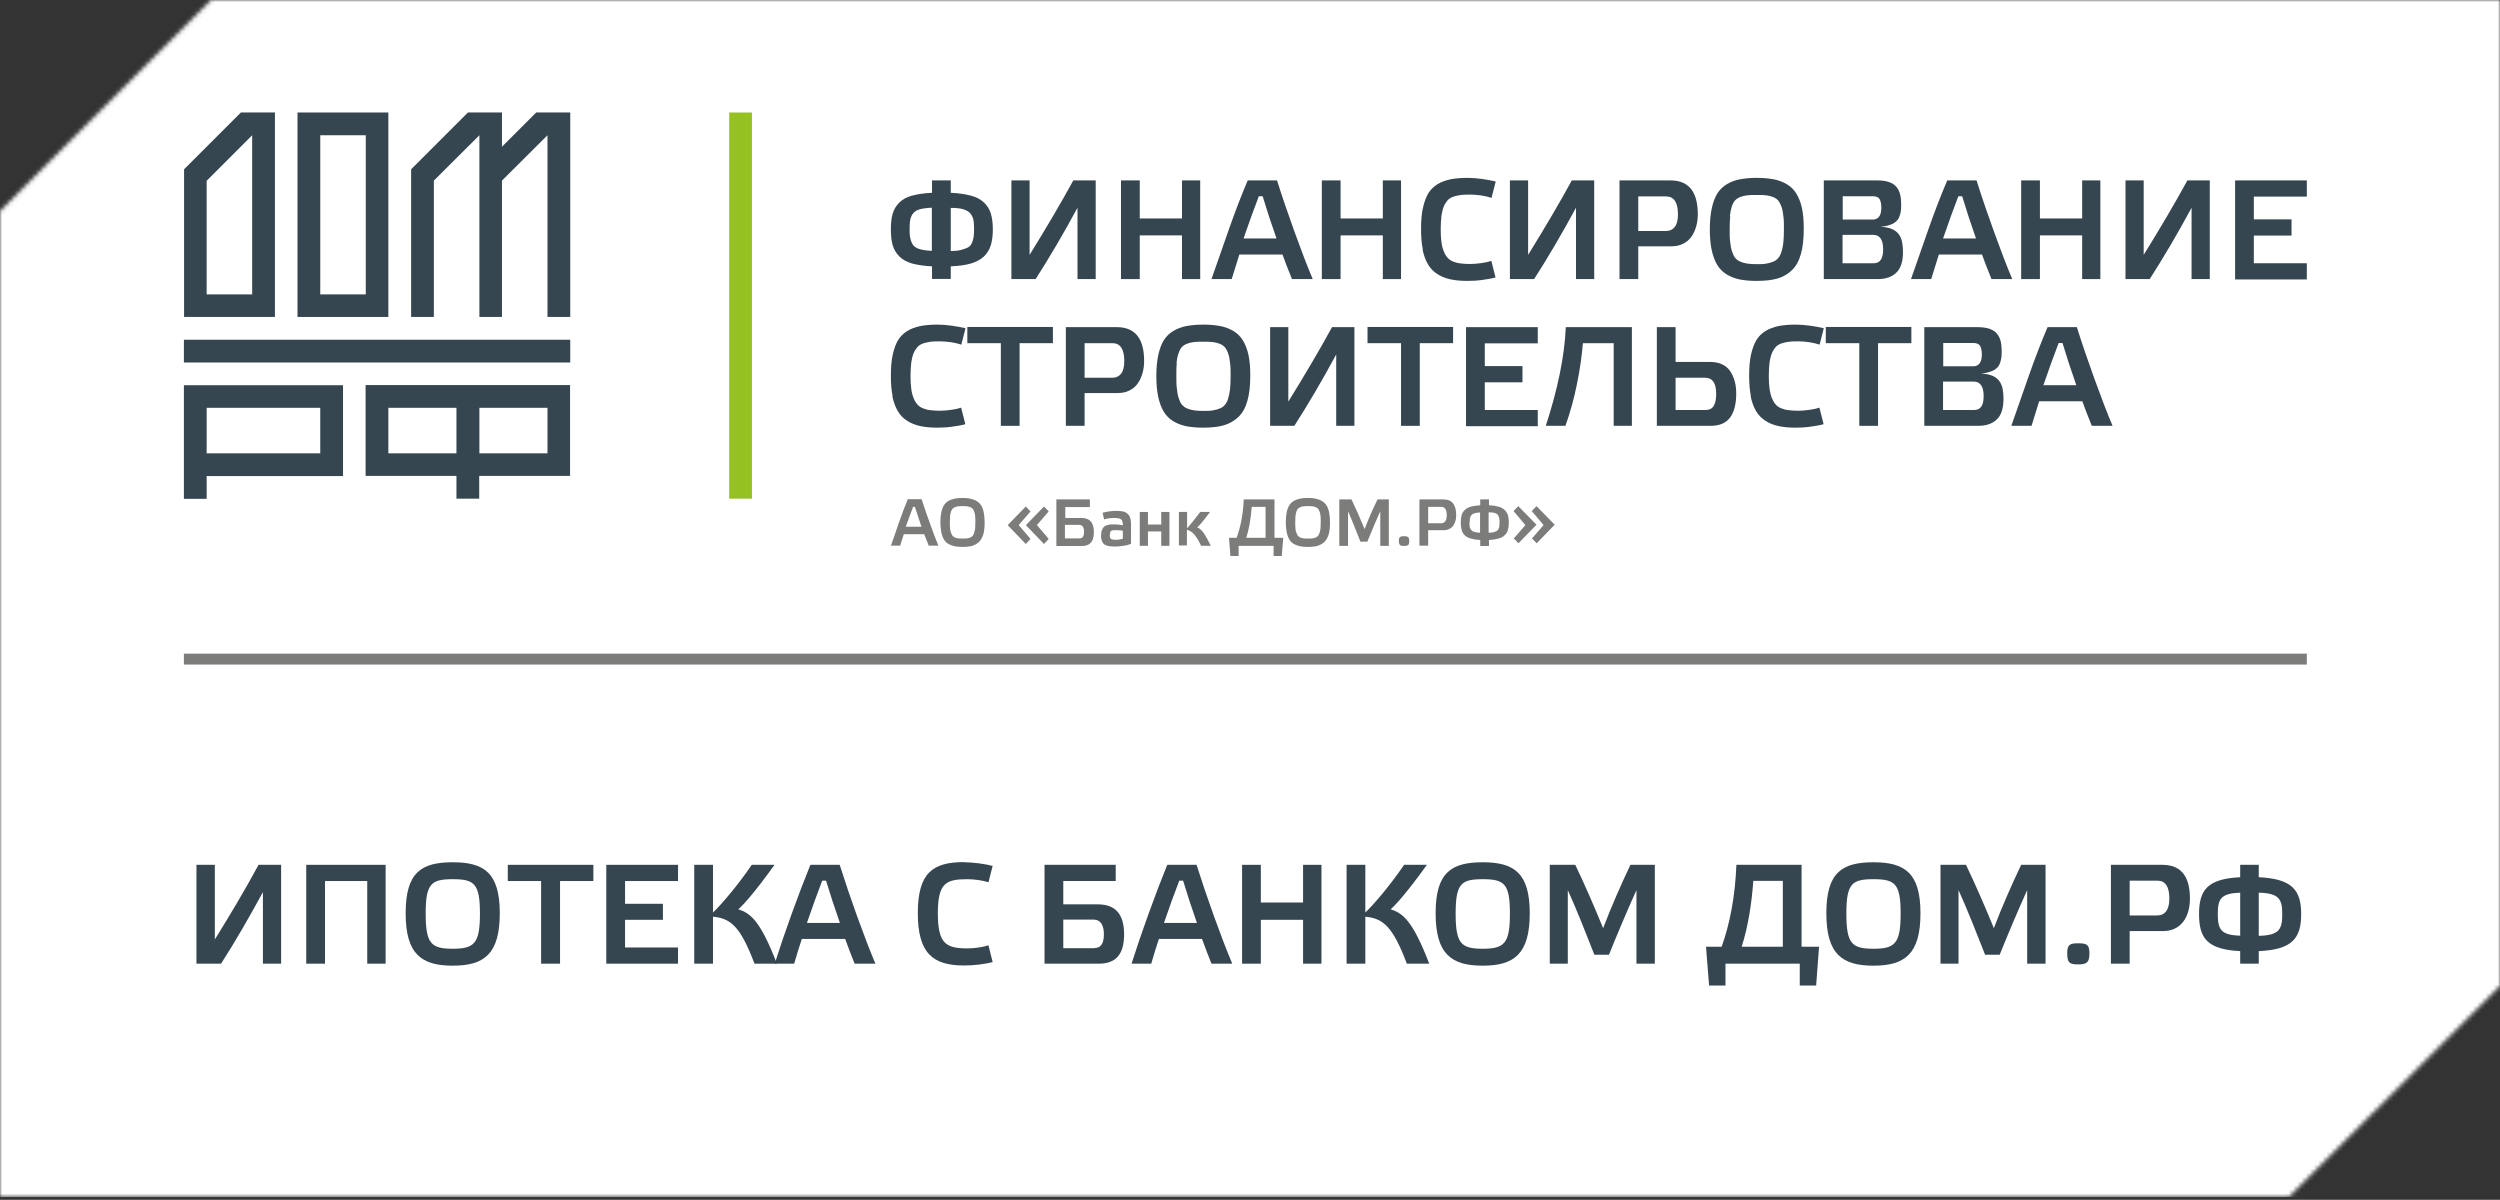 <?xml version="1.0" encoding="UTF-8"?> <svg xmlns="http://www.w3.org/2000/svg" width="598" height="287" viewBox="0 0 598 287" fill="none"><rect x="0" y="0" width="598" height="287" fill="#333333" stroke="none"/> <mask id="mask0_204_94" style="mask-type:luminance" maskUnits="userSpaceOnUse" x="0" y="0" width="598" height="287"> <path d="M50.519 0L0 50.519V286.348H547.437L598 235.829V0H50.519Z" fill="white"></path> </mask> <g mask="url(#mask0_204_94)"> <path d="M598 0H0V286.348H598V0Z" fill="white"></path> <path d="M551.793 156.351H43.987V158.964H551.793V156.351Z" fill="#7C7C7B"></path> <path d="M67.243 230.514H62.888V213.399C59.752 219.148 56.355 225.114 52.871 230.514H46.992V206.866H51.39V224.722C55.049 218.799 58.663 212.789 61.843 206.866H67.243V230.514Z" fill="#364650"></path> <path d="M77.739 230.514H73.253V206.866H92.241V230.514H87.843V210.742H77.739V230.514Z" fill="#364650"></path> <path d="M119.548 218.448C119.548 228.204 115.802 230.991 108.312 230.991C100.821 230.991 97.032 228.247 97.032 218.448C97.032 208.649 100.777 206.254 108.312 206.254C115.846 206.254 119.548 208.823 119.548 218.448ZM114.801 218.535C114.801 211.393 113.494 210.304 108.312 210.304C103.129 210.304 101.823 211.349 101.823 218.535C101.823 225.721 103.129 226.941 108.312 226.941C113.494 226.941 114.801 225.634 114.801 218.535Z" fill="#364650"></path> <path d="M129.434 230.514V210.742H121.464V206.866H141.933V210.742H133.964V230.514H129.434Z" fill="#364650"></path> <path d="M162.185 206.866V210.742H149.511V216.186H158.57V220.019H149.511V226.638H162.185V230.514H145.025V206.866H162.185Z" fill="#364650"></path> <path d="M180.476 230.514C177.079 221.499 174.727 219.67 170.547 219.278V230.514H166.061V206.866H170.547V218.277C172.55 216.36 176.339 211.962 179.823 206.866H185.267C180.912 212.963 177.82 216.491 176.6 217.493C179.431 218.451 181.783 219.975 185.833 230.514H180.52H180.476Z" fill="#364650"></path> <path d="M202.164 224.592H191.799C191.102 226.682 190.492 228.685 189.97 230.514H185.31C187.531 223.459 190.972 213.921 193.846 206.866H200.858C203.253 214.488 206.737 224.2 209.394 230.514H204.429C203.732 228.816 202.948 226.769 202.164 224.592ZM196.677 210.655C195.501 213.704 194.238 217.188 193.018 220.759H200.901C199.682 217.275 198.506 213.704 197.591 210.655H196.677Z" fill="#364650"></path> <path d="M230.647 206.254C232.825 206.254 235.612 206.646 237.441 207.126L236.44 211.045C235.22 210.61 232.999 210.305 231.431 210.305C226.292 210.305 224.333 211.176 224.333 218.449C224.333 225.722 226.249 226.854 231.431 226.854C233.043 226.854 235.22 226.549 236.44 226.114L237.441 230.12C235.612 230.643 232.825 230.948 230.647 230.948C223.157 230.948 219.542 228.074 219.542 218.405C219.542 208.737 223.157 206.211 230.647 206.211V206.254Z" fill="#364650"></path> <path d="M266.881 210.742H254.339V216.317H262.57C267.012 216.317 268.885 218.886 268.885 223.503C268.885 228.685 266.576 230.514 262.787 230.514H249.853V206.866H266.881V210.742ZM261.786 226.769C263.397 226.769 264.05 225.593 264.05 223.459C264.05 221.325 263.267 219.975 261.655 219.975H254.339V226.813H261.786V226.769Z" fill="#364650"></path> <path d="M287.569 224.592H277.203C276.507 226.682 275.897 228.685 275.374 230.514H270.671C272.892 223.459 276.332 213.921 279.207 206.866H286.219C288.614 214.488 292.098 224.2 294.755 230.514H289.79C289.093 228.816 288.309 226.769 287.525 224.592H287.569ZM282.081 210.655C280.905 213.704 279.642 217.188 278.423 220.759H286.306C285.086 217.275 283.91 213.704 282.996 210.655H282.081Z" fill="#364650"></path> <path d="M301.591 230.514H297.105V206.866H301.591V215.881H311.695V206.866H316.094V230.514H311.695V220.019H301.591V230.514Z" fill="#364650"></path> <path d="M336.519 230.514C333.122 221.499 330.77 219.67 326.589 219.278V230.514H322.104V206.866H326.589V218.277C328.593 216.36 332.382 211.962 335.866 206.866H341.31C336.954 212.963 333.862 216.491 332.643 217.493C335.474 218.451 337.825 219.975 341.876 230.514H336.562H336.519Z" fill="#364650"></path> <path d="M365.917 218.448C365.917 228.204 362.171 230.991 354.681 230.991C347.19 230.991 343.401 228.247 343.401 218.448C343.401 208.649 347.19 206.254 354.681 206.254C362.171 206.254 365.917 208.823 365.917 218.448ZM361.17 218.535C361.17 211.393 359.863 210.304 354.681 210.304C349.498 210.304 348.191 211.349 348.191 218.535C348.191 225.721 349.498 226.941 354.681 226.941C359.863 226.941 361.17 225.634 361.17 218.535Z" fill="#364650"></path> <path d="M390.044 206.866H395.836V230.514H391.438V212.92C389.304 217.623 386.734 223.72 384.862 228.38H381.377C379.548 223.72 377.109 217.493 375.019 212.92V230.514H370.707V206.866H376.805C379.026 211.483 381.465 217.101 383.468 222.022C385.341 217.057 387.823 211.439 390.001 206.866H390.044Z" fill="#364650"></path> <path d="M430.894 226.464H435.119L434.422 235.741H430.502V230.514H412.734V235.741H408.814L408.074 226.464H411.819C413.822 220.846 415.042 214.357 415.347 206.866H430.938V226.464H430.894ZM426.452 210.699H419.397C419.005 215.925 418.221 221.412 416.61 226.464H426.452V210.699Z" fill="#364650"></path> <path d="M459.377 218.448C459.377 228.204 455.632 230.991 448.141 230.991C440.65 230.991 436.861 228.247 436.861 218.448C436.861 208.649 440.65 206.254 448.141 206.254C455.632 206.254 459.377 208.823 459.377 218.448ZM454.63 218.535C454.63 211.393 453.323 210.304 448.141 210.304C442.958 210.304 441.652 211.349 441.652 218.535C441.652 225.721 442.958 226.941 448.141 226.941C453.323 226.941 454.63 225.634 454.63 218.535Z" fill="#364650"></path> <path d="M483.505 206.866H489.297V230.514H484.899V212.92C482.765 217.623 480.195 223.72 478.322 228.38H474.838C473.009 223.72 470.57 217.493 468.48 212.92V230.514H464.168V206.866H470.265C472.486 211.483 474.925 217.101 476.929 222.022C478.801 217.057 481.284 211.439 483.461 206.866H483.505Z" fill="#364650"></path> <path d="M499.792 228.03C499.792 230.251 499.139 230.687 497.092 230.687C495.045 230.687 494.479 230.295 494.479 228.03C494.479 225.94 495.132 225.635 497.092 225.635C499.183 225.635 499.792 225.94 499.792 228.03Z" fill="#364650"></path> <path d="M504.931 230.514V206.866H517.256C522.265 206.866 523.832 210.35 523.832 214.967C523.832 219.061 521.916 222.719 517.343 222.719H509.417V230.514H504.931ZM515.993 218.973C517.866 218.973 518.911 217.623 518.911 214.923C518.911 212.049 517.909 210.655 516.08 210.655H509.417V218.973H515.993Z" fill="#364650"></path> <path d="M540.295 206.866V209.828C548.221 210.22 550.442 212.833 550.442 218.669C550.442 224.504 548.221 227.161 540.295 227.509V230.514H535.853V227.509C528.057 227.117 526.01 224.504 526.01 218.669C526.01 212.833 528.057 210.22 535.853 209.828V206.866H540.295ZM535.853 223.851V213.53C531.193 213.704 530.496 215.01 530.496 218.669C530.496 222.327 531.236 223.677 535.853 223.808V223.851ZM540.295 213.486V223.851C545.172 223.72 545.913 222.327 545.913 218.712C545.913 215.097 545.216 213.66 540.295 213.53V213.486Z" fill="#364650"></path> <path d="M213.096 130.565C213.663 128.954 214.316 127.125 215.013 125.034C215.709 122.987 216.45 121.115 217.147 119.416H220.457C221.023 121.245 221.72 123.205 222.46 125.252C223.2 127.299 223.854 129.084 224.463 130.522H222.155C221.676 129.302 221.284 128.388 221.066 127.778H216.189C215.927 128.605 215.622 129.52 215.318 130.522H213.053L213.096 130.565ZM216.711 125.992H220.413C219.847 124.337 219.324 122.726 218.845 121.245H218.41C217.887 122.595 217.321 124.163 216.668 125.992H216.711Z" fill="#7C7C7B"></path> <path d="M224.942 124.902C224.942 123.987 225.029 123.247 225.16 122.55C225.291 121.853 225.508 121.33 225.77 120.895C226.031 120.459 226.38 120.111 226.815 119.85C227.251 119.588 227.73 119.414 228.296 119.284C228.862 119.153 229.472 119.109 230.212 119.109C230.952 119.109 231.562 119.153 232.128 119.284C232.694 119.414 233.173 119.588 233.609 119.85C234.044 120.111 234.393 120.459 234.698 120.895C234.959 121.33 235.177 121.897 235.307 122.55C235.438 123.203 235.525 123.987 235.525 124.902C235.525 126.034 235.438 126.992 235.22 127.776C235.003 128.56 234.654 129.126 234.219 129.605C233.74 130.041 233.217 130.346 232.564 130.563C231.91 130.738 231.17 130.825 230.212 130.825C229.472 130.825 228.862 130.781 228.296 130.65C227.73 130.52 227.251 130.346 226.815 130.084C226.38 129.823 226.031 129.475 225.77 128.995C225.508 128.56 225.291 127.994 225.16 127.297C225.029 126.6 224.942 125.816 224.942 124.902ZM227.251 123.464C227.251 123.856 227.207 124.336 227.207 124.902C227.207 125.468 227.207 125.947 227.251 126.339C227.251 126.731 227.338 127.079 227.468 127.384C227.555 127.689 227.686 127.907 227.817 128.124C227.947 128.299 228.165 128.429 228.383 128.56C228.601 128.691 228.905 128.734 229.167 128.778C229.428 128.821 229.82 128.821 230.256 128.821C230.691 128.821 231.039 128.821 231.344 128.778C231.649 128.734 231.91 128.647 232.128 128.56C232.346 128.473 232.564 128.299 232.694 128.124C232.825 127.95 232.956 127.689 233.043 127.384C233.13 127.079 233.217 126.731 233.261 126.339C233.261 125.947 233.304 125.468 233.304 124.902C233.304 124.336 233.304 123.856 233.261 123.464C233.217 123.073 233.173 122.724 233.043 122.419C232.912 122.114 232.825 121.897 232.694 121.722C232.564 121.548 232.346 121.418 232.128 121.33C231.91 121.243 231.606 121.156 231.344 121.113C231.083 121.069 230.691 121.069 230.256 121.069C229.82 121.069 229.472 121.069 229.167 121.113C228.862 121.156 228.601 121.2 228.383 121.33C228.165 121.461 227.947 121.592 227.817 121.722C227.686 121.897 227.555 122.114 227.468 122.419C227.381 122.724 227.294 123.073 227.251 123.464Z" fill="#7C7C7B"></path> <path d="M241.056 125.597L245.367 121.154L246.499 122.33L243.669 125.597L246.499 128.906L245.367 130.126L241.056 125.64V125.597ZM245.411 125.597L249.722 121.154L250.855 122.33L248.024 125.597L250.855 128.906L249.722 130.126L245.411 125.64V125.597Z" fill="#7C7C7B"></path> <path d="M252.685 130.564V119.458H260.698V121.287H254.819V123.9H258.695C259.696 123.9 260.48 124.205 260.959 124.771C261.438 125.337 261.656 126.208 261.656 127.297C261.656 128.473 261.395 129.301 260.916 129.823C260.437 130.346 259.74 130.607 258.782 130.607H252.728L252.685 130.564ZM254.775 128.778H258.259C258.956 128.778 259.304 128.255 259.304 127.21C259.304 126.121 258.912 125.555 258.172 125.555H254.731V128.734L254.775 128.778Z" fill="#7C7C7B"></path> <path d="M263.398 127.993C263.398 127.558 263.442 127.166 263.572 126.861C263.659 126.556 263.834 126.295 263.964 126.121C264.138 125.947 264.356 125.772 264.661 125.685C264.922 125.555 265.227 125.511 265.532 125.468C265.837 125.468 266.185 125.424 266.577 125.424C267.187 125.424 267.84 125.511 268.581 125.642C268.581 125.25 268.581 124.988 268.494 124.771C268.45 124.553 268.319 124.379 268.189 124.248C268.014 124.117 267.84 124.03 267.579 123.987C267.318 123.943 266.969 123.9 266.534 123.9C265.576 123.9 264.748 124.03 264.095 124.248L263.746 122.637C264.835 122.375 265.88 122.201 266.969 122.201C267.622 122.201 268.145 122.245 268.581 122.332C269.016 122.419 269.365 122.593 269.669 122.854C269.974 123.116 270.192 123.421 270.323 123.813C270.453 124.205 270.54 124.727 270.54 125.337V130.084C270.018 130.302 269.408 130.476 268.711 130.563C268.014 130.65 267.361 130.737 266.751 130.737C265.445 130.737 264.574 130.563 264.095 130.171C263.616 129.779 263.354 129.039 263.354 127.993H263.398ZM265.445 127.906C265.445 128.429 265.532 128.734 265.75 128.908C265.924 129.039 266.36 129.126 266.969 129.126C267.535 129.126 268.058 129.039 268.581 128.864V126.948C268.145 126.861 267.579 126.818 266.969 126.818C266.664 126.818 266.403 126.818 266.272 126.818C266.098 126.818 265.968 126.905 265.837 126.948C265.706 126.992 265.619 127.122 265.576 127.297C265.532 127.427 265.488 127.645 265.488 127.906H265.445Z" fill="#7C7C7B"></path> <path d="M272.63 130.56V122.46H274.59V125.465H277.769V122.46H279.729V130.56H277.769V127.12H274.59V130.56H272.63Z" fill="#7C7C7B"></path> <path d="M281.995 130.56V122.46H283.955V126.38C284.738 125.509 285.784 124.202 287.09 122.46H289.442C287.874 124.55 286.872 125.77 286.35 126.162C286.524 126.249 286.698 126.292 286.829 126.38C286.96 126.467 287.134 126.597 287.352 126.815C287.569 127.033 287.743 127.251 287.961 127.555C288.179 127.86 288.397 128.252 288.702 128.775C289.006 129.297 289.268 129.864 289.616 130.56H287.308C286.96 129.864 286.655 129.254 286.35 128.775C286.045 128.296 285.74 127.904 285.479 127.643C285.218 127.381 284.956 127.163 284.695 127.033C284.434 126.902 284.216 126.815 283.911 126.728V130.473H281.951L281.995 130.56Z" fill="#7C7C7B"></path> <path d="M293.971 128.647H295.8C296.802 125.904 297.368 122.855 297.499 119.458H304.859V128.647H306.949L306.601 133.002H304.641V130.564H296.279V133.002H294.319L293.971 128.647ZM298.108 128.647H302.725V121.244H299.415C299.197 124.118 298.762 126.6 298.108 128.647Z" fill="#7C7C7B"></path> <path d="M307.559 124.902C307.559 123.987 307.646 123.247 307.776 122.55C307.907 121.853 308.125 121.33 308.386 120.895C308.647 120.459 308.996 120.111 309.431 119.85C309.867 119.588 310.346 119.414 310.912 119.284C311.478 119.153 312.088 119.109 312.828 119.109C313.569 119.109 314.178 119.153 314.745 119.284C315.311 119.414 315.79 119.588 316.225 119.85C316.661 120.111 317.009 120.459 317.314 120.895C317.575 121.33 317.793 121.897 317.924 122.55C318.055 123.203 318.142 123.987 318.142 124.902C318.142 126.034 318.055 126.992 317.837 127.776C317.619 128.56 317.271 129.126 316.835 129.605C316.356 130.041 315.833 130.346 315.18 130.563C314.527 130.738 313.787 130.825 312.828 130.825C312.088 130.825 311.478 130.781 310.912 130.65C310.346 130.52 309.867 130.346 309.431 130.084C308.996 129.823 308.647 129.475 308.386 128.995C308.125 128.56 307.907 127.994 307.776 127.297C307.646 126.6 307.559 125.816 307.559 124.902ZM309.867 123.464C309.867 123.856 309.823 124.336 309.823 124.902C309.823 125.468 309.823 125.947 309.867 126.339C309.867 126.731 309.954 127.079 310.085 127.384C310.172 127.689 310.302 127.907 310.433 128.124C310.564 128.299 310.782 128.429 310.999 128.56C311.217 128.691 311.522 128.734 311.783 128.778C312.044 128.821 312.436 128.821 312.872 128.821C313.307 128.821 313.656 128.821 313.961 128.778C314.266 128.734 314.527 128.647 314.745 128.56C314.962 128.473 315.18 128.299 315.311 128.124C315.441 127.95 315.572 127.689 315.659 127.384C315.746 127.079 315.833 126.731 315.877 126.339C315.877 125.947 315.921 125.468 315.921 124.902C315.921 124.336 315.921 123.856 315.877 123.464C315.833 123.073 315.79 122.724 315.659 122.419C315.529 122.114 315.441 121.897 315.311 121.722C315.18 121.548 314.962 121.418 314.745 121.33C314.527 121.243 314.222 121.156 313.961 121.113C313.699 121.069 313.307 121.069 312.872 121.069C312.436 121.069 312.088 121.069 311.783 121.113C311.478 121.156 311.217 121.2 310.999 121.33C310.782 121.461 310.564 121.592 310.433 121.722C310.302 121.897 310.172 122.114 310.085 122.419C309.998 122.724 309.91 123.073 309.867 123.464Z" fill="#7C7C7B"></path> <path d="M320.363 130.564V119.458H323.28C324.326 121.636 325.371 124.031 326.416 126.557C327.287 124.292 328.289 121.897 329.508 119.458H332.208V130.564H330.162V122.289C329.247 124.292 328.245 126.687 327.069 129.562H325.414C324.021 125.991 323.019 123.552 322.453 122.289V130.564H320.406H320.363Z" fill="#7C7C7B"></path> <path d="M334.604 129.384C334.604 128.905 334.691 128.6 334.865 128.47C335.039 128.339 335.344 128.252 335.823 128.252C336.346 128.252 336.65 128.339 336.825 128.47C336.999 128.6 337.086 128.905 337.086 129.384C337.086 129.907 336.999 130.255 336.825 130.386C336.65 130.517 336.302 130.604 335.823 130.604C335.344 130.604 335.039 130.517 334.865 130.342C334.691 130.168 334.604 129.863 334.604 129.341V129.384Z" fill="#7C7C7B"></path> <path d="M339.526 130.564V119.458H345.274C347.321 119.458 348.323 120.721 348.323 123.247C348.323 123.726 348.279 124.205 348.149 124.597C348.018 124.989 347.844 125.381 347.626 125.729C347.408 126.078 347.06 126.339 346.668 126.513C346.276 126.731 345.84 126.818 345.318 126.818H341.616V130.52H339.526V130.564ZM341.616 125.163H344.708C345.144 125.163 345.492 124.989 345.71 124.684C345.928 124.379 346.058 123.9 346.058 123.247C346.058 121.897 345.623 121.244 344.752 121.244H341.616V125.163Z" fill="#7C7C7B"></path> <path d="M349.411 124.989C349.411 124.292 349.499 123.682 349.629 123.203C349.76 122.724 350.021 122.332 350.37 121.984C350.718 121.636 351.197 121.374 351.807 121.2C352.417 121.026 353.157 120.939 354.071 120.852V119.458H356.162V120.852C357.076 120.895 357.86 121.026 358.47 121.2C359.08 121.374 359.559 121.636 359.907 121.984C360.256 122.332 360.517 122.724 360.691 123.203C360.822 123.682 360.909 124.292 360.909 124.989C360.909 125.686 360.822 126.296 360.691 126.775C360.561 127.254 360.299 127.689 359.907 128.038C359.559 128.386 359.08 128.647 358.47 128.821C357.86 128.996 357.076 129.126 356.162 129.17V130.607H354.071V129.17C353.157 129.126 352.417 128.996 351.807 128.821C351.197 128.647 350.718 128.386 350.37 128.038C350.021 127.689 349.76 127.254 349.629 126.775C349.499 126.296 349.411 125.686 349.411 124.989ZM351.502 124.989C351.502 125.337 351.502 125.642 351.545 125.904C351.545 126.121 351.633 126.339 351.763 126.557C351.894 126.775 352.025 126.905 352.199 127.036C352.373 127.167 352.634 127.254 352.939 127.297C353.244 127.341 353.592 127.428 354.028 127.428V122.594C353.462 122.594 353.026 122.681 352.721 122.768C352.417 122.855 352.155 122.986 351.981 123.203C351.807 123.421 351.676 123.639 351.633 123.9C351.589 124.162 351.545 124.553 351.545 124.989H351.502ZM356.118 127.428C356.597 127.428 356.946 127.384 357.251 127.297C357.556 127.21 357.817 127.123 357.991 127.036C358.209 126.905 358.339 126.775 358.427 126.557C358.514 126.339 358.601 126.121 358.644 125.904C358.644 125.686 358.688 125.381 358.688 124.989C358.688 124.51 358.688 124.162 358.601 123.857C358.514 123.552 358.427 123.334 358.252 123.116C358.078 122.899 357.817 122.768 357.468 122.681C357.12 122.594 356.685 122.55 356.075 122.55V127.428H356.118Z" fill="#7C7C7B"></path> <path d="M362.041 128.866L364.872 125.6L362.041 122.246L363.173 121.07L367.528 125.513L363.217 129.955L362.085 128.779L362.041 128.866ZM366.396 128.866L369.227 125.6L366.396 122.246L367.528 121.07L371.884 125.513L367.572 129.955L366.44 128.779L366.396 128.866Z" fill="#7C7C7B"></path> <path d="M213.531 94.849C213.227 93.456 213.096 91.757 213.096 89.841C213.096 87.924 213.227 86.27 213.531 84.876C213.836 83.482 214.272 82.306 214.794 81.392C215.361 80.477 216.101 79.737 217.016 79.171C217.93 78.605 218.975 78.256 220.108 77.995C221.24 77.777 222.59 77.647 224.158 77.647C225.247 77.647 226.423 77.734 227.686 77.908C228.949 78.082 230.037 78.3 230.952 78.517L229.95 82.437C229.34 82.219 228.557 82.045 227.598 81.871C226.64 81.74 225.769 81.653 224.942 81.653C223.984 81.653 223.243 81.653 222.634 81.74C222.024 81.827 221.414 81.958 220.848 82.132C220.282 82.35 219.803 82.611 219.454 83.003C219.106 83.395 218.801 83.874 218.54 84.484C218.279 85.094 218.104 85.834 217.974 86.705C217.887 87.576 217.799 88.621 217.799 89.841C217.799 91.06 217.843 92.105 217.974 92.977C218.061 93.847 218.279 94.588 218.54 95.241C218.801 95.894 219.106 96.373 219.454 96.765C219.803 97.157 220.238 97.462 220.804 97.68C221.371 97.898 221.98 98.072 222.59 98.115C223.2 98.203 223.984 98.246 224.898 98.246C225.726 98.246 226.597 98.159 227.555 98.028C228.513 97.898 229.297 97.724 229.907 97.506L230.908 101.469C229.994 101.73 228.905 101.904 227.642 102.079C226.379 102.253 225.203 102.296 224.114 102.296C222.59 102.296 221.24 102.166 220.064 101.904C218.932 101.643 217.887 101.251 216.972 100.641C216.057 100.075 215.317 99.291 214.751 98.333C214.185 97.375 213.749 96.199 213.444 94.762L213.531 94.849Z" fill="#364650"></path> <path d="M231.387 82.088V78.212H251.856V82.088H243.886V101.86H239.401V82.088H231.431H231.387Z" fill="#364650"></path> <path d="M254.949 101.859V78.254H267.143C271.498 78.254 273.676 80.954 273.676 86.354C273.676 87.4 273.545 88.358 273.284 89.272C273.022 90.187 272.674 90.971 272.151 91.711C271.629 92.452 270.976 93.018 270.148 93.41C269.321 93.845 268.363 94.019 267.274 94.019H259.435V101.859H254.949ZM259.435 90.361H266.011C266.969 90.361 267.666 90.013 268.188 89.359C268.711 88.663 268.929 87.661 268.929 86.354C268.929 83.524 267.971 82.086 266.098 82.086H259.435V90.405V90.361Z" fill="#364650"></path> <path d="M276.594 89.841C276.594 87.924 276.768 86.27 277.073 84.876C277.378 83.482 277.813 82.306 278.379 81.392C278.946 80.477 279.73 79.737 280.644 79.171C281.602 78.605 282.604 78.213 283.78 77.995C284.912 77.777 286.262 77.647 287.83 77.647C289.398 77.647 290.748 77.777 291.88 77.995C293.013 78.213 294.058 78.605 295.016 79.171C295.974 79.737 296.714 80.477 297.281 81.392C297.847 82.306 298.326 83.482 298.631 84.876C298.936 86.27 299.066 87.924 299.066 89.841C299.066 92.236 298.848 94.283 298.369 95.894C297.934 97.506 297.194 98.812 296.235 99.727C295.277 100.641 294.101 101.338 292.751 101.73C291.401 102.122 289.746 102.296 287.787 102.296C286.219 102.296 284.869 102.166 283.736 101.948C282.56 101.687 281.515 101.295 280.601 100.729C279.686 100.162 278.902 99.379 278.336 98.42C277.77 97.462 277.334 96.286 277.029 94.849C276.725 93.412 276.594 91.757 276.594 89.797V89.841ZM281.472 86.836C281.384 87.663 281.385 88.709 281.385 89.928C281.385 91.147 281.384 92.193 281.515 93.02C281.602 93.847 281.733 94.588 281.951 95.241C282.168 95.894 282.386 96.417 282.691 96.765C282.996 97.114 283.388 97.462 283.91 97.68C284.433 97.898 284.999 98.072 285.609 98.159C286.219 98.246 287.003 98.29 287.874 98.29C288.745 98.29 289.529 98.29 290.138 98.159C290.748 98.072 291.314 97.898 291.837 97.68C292.359 97.462 292.751 97.157 293.056 96.765C293.361 96.373 293.622 95.894 293.797 95.241C293.971 94.588 294.145 93.847 294.232 93.02C294.319 92.193 294.363 91.147 294.363 89.928C294.363 88.709 294.363 87.663 294.232 86.836C294.145 86.008 294.014 85.268 293.797 84.615C293.579 83.961 293.318 83.482 293.056 83.134C292.751 82.785 292.359 82.481 291.837 82.263C291.314 82.045 290.748 81.915 290.138 81.827C289.529 81.74 288.788 81.74 287.83 81.74C286.872 81.74 286.132 81.74 285.522 81.827C284.912 81.915 284.346 82.045 283.823 82.263C283.301 82.481 282.909 82.785 282.604 83.134C282.299 83.482 282.081 84.005 281.864 84.615C281.646 85.224 281.515 85.965 281.428 86.836H281.472Z" fill="#364650"></path> <path d="M303.813 101.859V78.254H308.168V96.066C312.262 89.447 315.746 83.524 318.62 78.254H323.977V101.859H319.622V84.787C316.225 91.102 312.872 96.763 309.605 101.859H303.77H303.813Z" fill="#364650"></path> <path d="M327.112 82.088V78.212H347.581V82.088H339.612V101.86H335.126V82.088H327.156H327.112Z" fill="#364650"></path> <path d="M350.674 101.859V78.254H367.833V82.13H355.16V87.574H364.175V91.45H355.16V98.07H367.833V101.946H350.674V101.859Z" fill="#364650"></path> <path d="M369.749 101.859C372.624 93.061 374.235 85.222 374.54 78.254H390.349V101.859H385.994V82.086H378.634C378.372 85.222 377.893 88.488 377.196 91.929C376.5 95.37 375.585 98.679 374.453 101.859H369.749Z" fill="#364650"></path> <path d="M396.316 101.859V78.254H400.801V86.572H408.989C410.121 86.572 411.08 86.746 411.907 87.138C412.734 87.53 413.388 88.053 413.867 88.793C414.346 89.49 414.694 90.318 414.956 91.232C415.217 92.147 415.304 93.148 415.304 94.237C415.304 96.676 414.781 98.592 413.823 99.899C412.822 101.205 411.297 101.859 409.207 101.859H396.359H396.316ZM400.801 98.07H407.987C408.858 98.07 409.512 97.765 409.904 97.112C410.296 96.458 410.513 95.544 410.513 94.237C410.513 91.668 409.642 90.361 407.9 90.361H400.801V98.07Z" fill="#364650"></path> <path d="M418.831 94.849C418.526 93.456 418.395 91.757 418.395 89.841C418.395 87.924 418.526 86.27 418.831 84.876C419.136 83.482 419.571 82.306 420.094 81.392C420.66 80.477 421.4 79.737 422.315 79.171C423.229 78.605 424.275 78.256 425.407 77.995C426.539 77.777 427.889 77.647 429.457 77.647C430.546 77.647 431.722 77.734 432.985 77.908C434.248 78.082 435.337 78.3 436.251 78.517L435.25 82.437C434.64 82.219 433.856 82.045 432.898 81.871C431.94 81.74 431.069 81.653 430.241 81.653C429.283 81.653 428.543 81.653 427.933 81.74C427.323 81.827 426.714 81.958 426.147 82.132C425.581 82.35 425.102 82.611 424.754 83.003C424.405 83.395 424.1 83.874 423.839 84.484C423.578 85.094 423.404 85.834 423.273 86.705C423.186 87.576 423.099 88.621 423.099 89.841C423.099 91.06 423.142 92.105 423.273 92.977C423.404 93.847 423.578 94.588 423.839 95.241C424.1 95.851 424.405 96.373 424.754 96.765C425.102 97.157 425.538 97.462 426.104 97.68C426.67 97.898 427.28 98.072 427.889 98.115C428.499 98.203 429.283 98.246 430.198 98.246C431.025 98.246 431.896 98.159 432.854 98.028C433.812 97.898 434.596 97.724 435.206 97.506L436.208 101.469C435.293 101.73 434.204 101.904 432.941 102.079C431.678 102.253 430.502 102.296 429.414 102.296C427.889 102.296 426.539 102.166 425.363 101.904C424.231 101.643 423.186 101.251 422.271 100.641C421.357 100.032 420.616 99.291 420.05 98.333C419.484 97.375 419.049 96.199 418.744 94.762L418.831 94.849Z" fill="#364650"></path> <path d="M436.731 82.088V78.212H457.2V82.088H449.231V101.86H444.745V82.088H436.731Z" fill="#364650"></path> <path d="M460.292 101.859V78.254H473.009C474.141 78.254 475.143 78.385 475.883 78.646C476.624 78.907 477.277 79.299 477.669 79.822C478.104 80.344 478.366 80.91 478.54 81.564C478.714 82.217 478.801 83.001 478.801 83.916C478.801 84.569 478.801 85.178 478.714 85.658C478.627 86.137 478.496 86.616 478.322 87.051C478.148 87.487 477.843 87.879 477.451 88.184C477.103 88.488 476.624 88.75 476.014 88.924C475.404 89.142 474.707 89.272 473.88 89.359C474.969 89.403 475.883 89.577 476.58 89.882C477.321 90.187 477.843 90.622 478.235 91.145C478.627 91.668 478.888 92.321 479.019 92.974C479.15 93.627 479.237 94.455 479.237 95.37C479.237 97.634 478.714 99.289 477.669 100.291C476.624 101.336 475.143 101.859 473.14 101.859H460.249H460.292ZM464.778 87.617H472.007C473.357 87.617 474.054 86.659 474.054 84.787C474.054 83.828 473.88 83.132 473.619 82.696C473.314 82.261 472.791 82.043 472.051 82.043H464.821V87.617H464.778ZM464.778 98.07H472.225C473.749 98.07 474.49 96.981 474.49 94.76C474.49 92.452 473.706 91.276 472.094 91.276H464.778V98.07Z" fill="#364650"></path> <path d="M481.109 101.859C482.329 98.418 483.679 94.499 485.203 90.143C486.727 85.788 488.252 81.825 489.776 78.254H496.788C498.007 82.174 499.444 86.311 501.012 90.666C502.58 95.021 504.017 98.766 505.324 101.859H500.359C499.314 99.246 498.53 97.286 498.094 95.979H487.773C487.207 97.721 486.597 99.681 485.944 101.859H481.196H481.109ZM488.774 92.147H496.657C495.394 88.576 494.305 85.222 493.347 82.043H492.433C491.344 84.874 490.124 88.227 488.774 92.147Z" fill="#364650"></path> <path d="M213.096 54.868C213.096 53.343 213.227 52.124 213.532 51.079C213.836 50.077 214.359 49.206 215.099 48.466C215.84 47.725 216.841 47.159 218.104 46.811C219.367 46.462 220.979 46.201 222.939 46.114V43.152H227.424V46.114C229.384 46.201 230.996 46.462 232.302 46.811C233.609 47.159 234.61 47.725 235.394 48.466C236.178 49.206 236.701 50.077 237.006 51.079C237.31 52.08 237.485 53.343 237.485 54.868C237.485 56.392 237.31 57.655 237.006 58.657C236.701 59.658 236.135 60.573 235.394 61.313C234.61 62.053 233.609 62.62 232.302 63.012C230.996 63.404 229.384 63.621 227.424 63.709V66.713H222.939V63.709C220.979 63.621 219.411 63.36 218.104 63.012C216.841 62.62 215.84 62.097 215.099 61.313C214.359 60.573 213.836 59.702 213.532 58.657C213.227 57.655 213.096 56.348 213.096 54.824V54.868ZM217.582 54.868C217.582 55.651 217.582 56.261 217.712 56.784C217.8 57.306 217.93 57.742 218.148 58.178C218.366 58.613 218.671 58.961 219.063 59.179C219.454 59.441 219.977 59.615 220.587 59.745C221.197 59.876 221.98 59.963 222.895 60.007V49.685C221.719 49.729 220.805 49.859 220.108 50.033C219.411 50.208 218.888 50.513 218.496 50.948C218.104 51.383 217.887 51.906 217.756 52.472C217.625 53.038 217.582 53.822 217.582 54.824V54.868ZM227.424 60.05C228.382 60.05 229.21 59.963 229.863 59.789C230.516 59.615 231.039 59.441 231.475 59.223C231.91 59.005 232.215 58.657 232.433 58.221C232.65 57.785 232.781 57.306 232.868 56.827C232.955 56.305 232.999 55.695 232.999 54.911C232.999 53.91 232.955 53.126 232.825 52.516C232.694 51.95 232.433 51.427 232.041 50.992C231.649 50.556 231.083 50.251 230.342 50.033C229.602 49.816 228.644 49.729 227.424 49.729V60.05Z" fill="#364650"></path> <path d="M241.927 66.757V43.152H246.283V60.965C250.376 54.345 253.86 48.422 256.735 43.152H262.092V66.757H257.737V49.685C254.34 56 250.986 61.662 247.72 66.757H241.884H241.927Z" fill="#364650"></path> <path d="M268.144 66.757V43.152H272.63V52.255H282.734V43.152H287.089V66.757H282.734V56.305H272.63V66.757H268.144Z" fill="#364650"></path> <path d="M289.79 66.757C291.009 63.316 292.36 59.397 293.884 55.042C295.408 50.687 296.932 46.724 298.457 43.152H305.468C306.688 47.072 308.125 51.209 309.693 55.564C311.261 59.919 312.698 63.665 314.004 66.757H309.04C307.994 64.144 307.21 62.184 306.775 60.878H296.453C295.887 62.62 295.277 64.579 294.624 66.757H289.877H289.79ZM297.455 57.045H305.338C304.075 53.474 302.986 50.12 302.028 46.941H301.113C300.025 49.772 298.805 53.126 297.455 57.045Z" fill="#364650"></path> <path d="M316.181 66.757V43.152H320.667V52.255H330.771V43.152H335.126V66.757H330.771V56.305H320.667V66.757H316.181Z" fill="#364650"></path> <path d="M340.353 59.747C340.048 58.353 339.917 56.654 339.917 54.738C339.917 52.822 340.048 51.167 340.353 49.773C340.658 48.38 341.093 47.204 341.616 46.289C342.182 45.375 342.922 44.634 343.837 44.068C344.752 43.502 345.797 43.154 346.929 42.892C348.062 42.675 349.412 42.544 350.979 42.544C352.068 42.544 353.244 42.631 354.507 42.805C355.77 42.98 356.859 43.197 357.773 43.415L356.772 47.335C356.162 47.117 355.378 46.943 354.42 46.768C353.462 46.638 352.591 46.551 351.763 46.551C350.805 46.551 350.065 46.551 349.455 46.638C348.845 46.725 348.236 46.855 347.67 47.03C347.103 47.248 346.624 47.509 346.276 47.901C345.928 48.293 345.623 48.772 345.361 49.382C345.1 49.991 344.926 50.731 344.795 51.603C344.708 52.474 344.621 53.519 344.621 54.738C344.621 55.958 344.665 57.003 344.795 57.874C344.882 58.745 345.1 59.485 345.361 60.139C345.623 60.792 345.928 61.271 346.276 61.663C346.624 62.055 347.06 62.36 347.626 62.577C348.192 62.795 348.802 62.969 349.412 63.013C350.021 63.1 350.805 63.144 351.72 63.144C352.547 63.144 353.418 63.056 354.376 62.926C355.335 62.795 356.118 62.621 356.728 62.403L357.73 66.366C356.815 66.628 355.727 66.802 354.464 66.976C353.201 67.15 352.025 67.194 350.936 67.194C349.412 67.194 348.062 67.063 346.886 66.802C345.753 66.541 344.708 66.149 343.794 65.539C342.879 64.973 342.139 64.189 341.572 63.231C341.006 62.273 340.571 61.097 340.266 59.66L340.353 59.747Z" fill="#364650"></path> <path d="M361.17 66.757V43.152H365.525V60.965C369.619 54.345 373.103 48.422 375.977 43.152H381.334V66.757H376.979V49.685C373.582 56 370.228 61.662 366.962 66.757H361.126H361.17Z" fill="#364650"></path> <path d="M387.387 66.757V43.152H399.582C403.937 43.152 406.114 45.852 406.114 51.253C406.114 52.298 405.984 53.256 405.722 54.171C405.461 55.085 405.113 55.869 404.59 56.61C404.068 57.35 403.414 57.916 402.587 58.308C401.759 58.744 400.801 58.918 399.712 58.918H391.873V66.757H387.387ZM391.873 55.26H398.449C399.408 55.26 400.104 54.911 400.627 54.258C401.15 53.561 401.367 52.559 401.367 51.253C401.367 48.422 400.409 46.985 398.537 46.985H391.873V55.303V55.26Z" fill="#364650"></path> <path d="M408.989 54.738C408.989 52.822 409.163 51.167 409.468 49.773C409.773 48.38 410.208 47.204 410.774 46.289C411.34 45.375 412.124 44.634 413.039 44.068C413.997 43.502 414.999 43.11 416.175 42.892C417.307 42.675 418.657 42.544 420.225 42.544C421.793 42.544 423.143 42.675 424.275 42.892C425.407 43.11 426.453 43.502 427.411 44.068C428.369 44.634 429.109 45.375 429.675 46.289C430.242 47.204 430.721 48.38 431.025 49.773C431.33 51.167 431.461 52.822 431.461 54.738C431.461 57.134 431.243 59.181 430.764 60.792C430.329 62.403 429.588 63.71 428.63 64.624C427.672 65.582 426.496 66.236 425.146 66.628C423.796 67.02 422.141 67.194 420.181 67.194C418.613 67.194 417.263 67.063 416.131 66.846C414.955 66.584 413.91 66.192 412.995 65.626C412.081 65.06 411.297 64.276 410.731 63.318C410.165 62.36 409.729 61.184 409.424 59.747C409.119 58.309 408.989 56.654 408.989 54.695V54.738ZM413.866 51.733C413.779 52.561 413.736 53.606 413.736 54.825C413.736 56.045 413.736 57.09 413.866 57.917C413.953 58.745 414.084 59.485 414.302 60.139C414.52 60.792 414.737 61.315 415.042 61.663C415.347 62.055 415.739 62.36 416.262 62.577C416.784 62.795 417.35 62.969 417.96 63.056C418.57 63.144 419.354 63.187 420.225 63.187C421.096 63.187 421.88 63.187 422.489 63.056C423.099 62.969 423.665 62.795 424.188 62.577C424.711 62.36 425.103 62.055 425.407 61.663C425.712 61.271 425.974 60.792 426.148 60.139C426.366 59.485 426.496 58.745 426.583 57.917C426.67 57.09 426.714 56.045 426.714 54.825C426.714 53.606 426.714 52.561 426.583 51.733C426.496 50.906 426.366 50.165 426.148 49.512C425.93 48.859 425.669 48.38 425.407 48.031C425.103 47.683 424.711 47.378 424.188 47.16C423.665 46.943 423.099 46.812 422.489 46.725C421.88 46.638 421.139 46.638 420.181 46.638C419.223 46.638 418.483 46.638 417.873 46.725C417.263 46.812 416.697 46.943 416.175 47.16C415.652 47.378 415.26 47.683 414.955 48.031C414.65 48.38 414.389 48.902 414.215 49.512C414.041 50.122 413.866 50.862 413.779 51.733H413.866Z" fill="#364650"></path> <path d="M436.252 66.757V43.152H448.969C450.101 43.152 451.103 43.283 451.843 43.544C452.583 43.806 453.237 44.198 453.629 44.72C454.064 45.243 454.325 45.809 454.5 46.462C454.674 47.115 454.761 47.899 454.761 48.814C454.761 49.467 454.761 50.077 454.674 50.556C454.587 51.035 454.456 51.514 454.282 51.95C454.108 52.385 453.803 52.777 453.411 53.082C453.063 53.387 452.583 53.648 451.974 53.822C451.364 54.04 450.667 54.171 449.84 54.258C450.929 54.301 451.843 54.476 452.54 54.781C453.28 55.085 453.803 55.521 454.195 56.044C454.587 56.566 454.848 57.219 454.979 57.873C455.109 58.526 455.196 59.353 455.196 60.268C455.196 62.533 454.674 64.188 453.629 65.189C452.583 66.234 451.103 66.757 449.099 66.757H436.208H436.252ZM440.738 52.516H447.967C449.317 52.516 450.014 51.558 450.014 49.685C450.014 48.727 449.84 48.03 449.578 47.595C449.274 47.159 448.751 46.941 448.011 46.941H440.781V52.516H440.738ZM440.738 62.968H448.185C449.709 62.968 450.449 61.879 450.449 59.658C450.449 57.35 449.666 56.174 448.054 56.174H440.738V62.968Z" fill="#364650"></path> <path d="M457.113 66.757C458.332 63.316 459.683 59.397 461.207 55.042C462.731 50.687 464.255 46.724 465.78 43.152H472.791C474.011 47.072 475.448 51.209 477.016 55.564C478.584 59.919 480.021 63.665 481.327 66.757H476.363C475.317 64.144 474.533 62.184 474.098 60.878H463.776C463.21 62.62 462.6 64.579 461.947 66.757H457.2H457.113ZM464.778 57.045H472.661C471.398 53.474 470.309 50.12 469.351 46.941H468.436C467.348 49.772 466.128 53.126 464.778 57.045Z" fill="#364650"></path> <path d="M483.462 66.757V43.152H487.947V52.255H498.051V43.152H502.406V66.757H498.051V56.305H487.947V66.757H483.462Z" fill="#364650"></path> <path d="M508.416 66.757V43.152H512.771V60.965C516.865 54.345 520.349 48.422 523.223 43.152H528.58V66.757H524.225V49.685C520.828 56 517.475 61.662 514.208 66.757H508.373H508.416Z" fill="#364650"></path> <path d="M534.634 66.757V43.152H551.793V47.028H539.12V52.472H548.135V56.348H539.12V62.968H551.793V66.844H534.634V66.757Z" fill="#364650"></path> <path d="M179.866 26.911H174.423V119.283H179.866V26.911Z" fill="#95C123"></path> <path d="M76.607 108.436H49.431V97.548H76.607V108.436ZM43.987 92.147V119.323H49.431V113.879H82.051V92.147H43.987Z" fill="#364650"></path> <path d="M130.959 108.436H114.671V97.548H130.959V108.436ZM92.895 97.548H109.183V108.436H92.895V97.548ZM87.451 92.105V113.836H109.183V119.28H114.627V113.836H136.359V92.105H87.451Z" fill="#364650"></path> <path d="M136.403 81.266H43.987V86.71H136.403V81.266Z" fill="#364650"></path> <path d="M128.259 26.909L120.071 35.097V26.909H111.927L98.339 40.497V75.817H103.783V43.197L114.671 32.353V75.817H120.071V43.197L130.959 32.353V75.817H136.403V26.909H128.259Z" fill="#364650"></path> <path d="M60.319 32.353V70.417H49.431V43.241L60.319 32.353ZM44.031 75.817H65.763V26.909H57.619L44.031 40.497V75.817Z" fill="#364650"></path> <path d="M76.607 32.353H87.495V70.417H76.607V32.353ZM92.895 26.909H71.163V75.817H92.895V26.909Z" fill="#364650"></path> </g> </svg> 